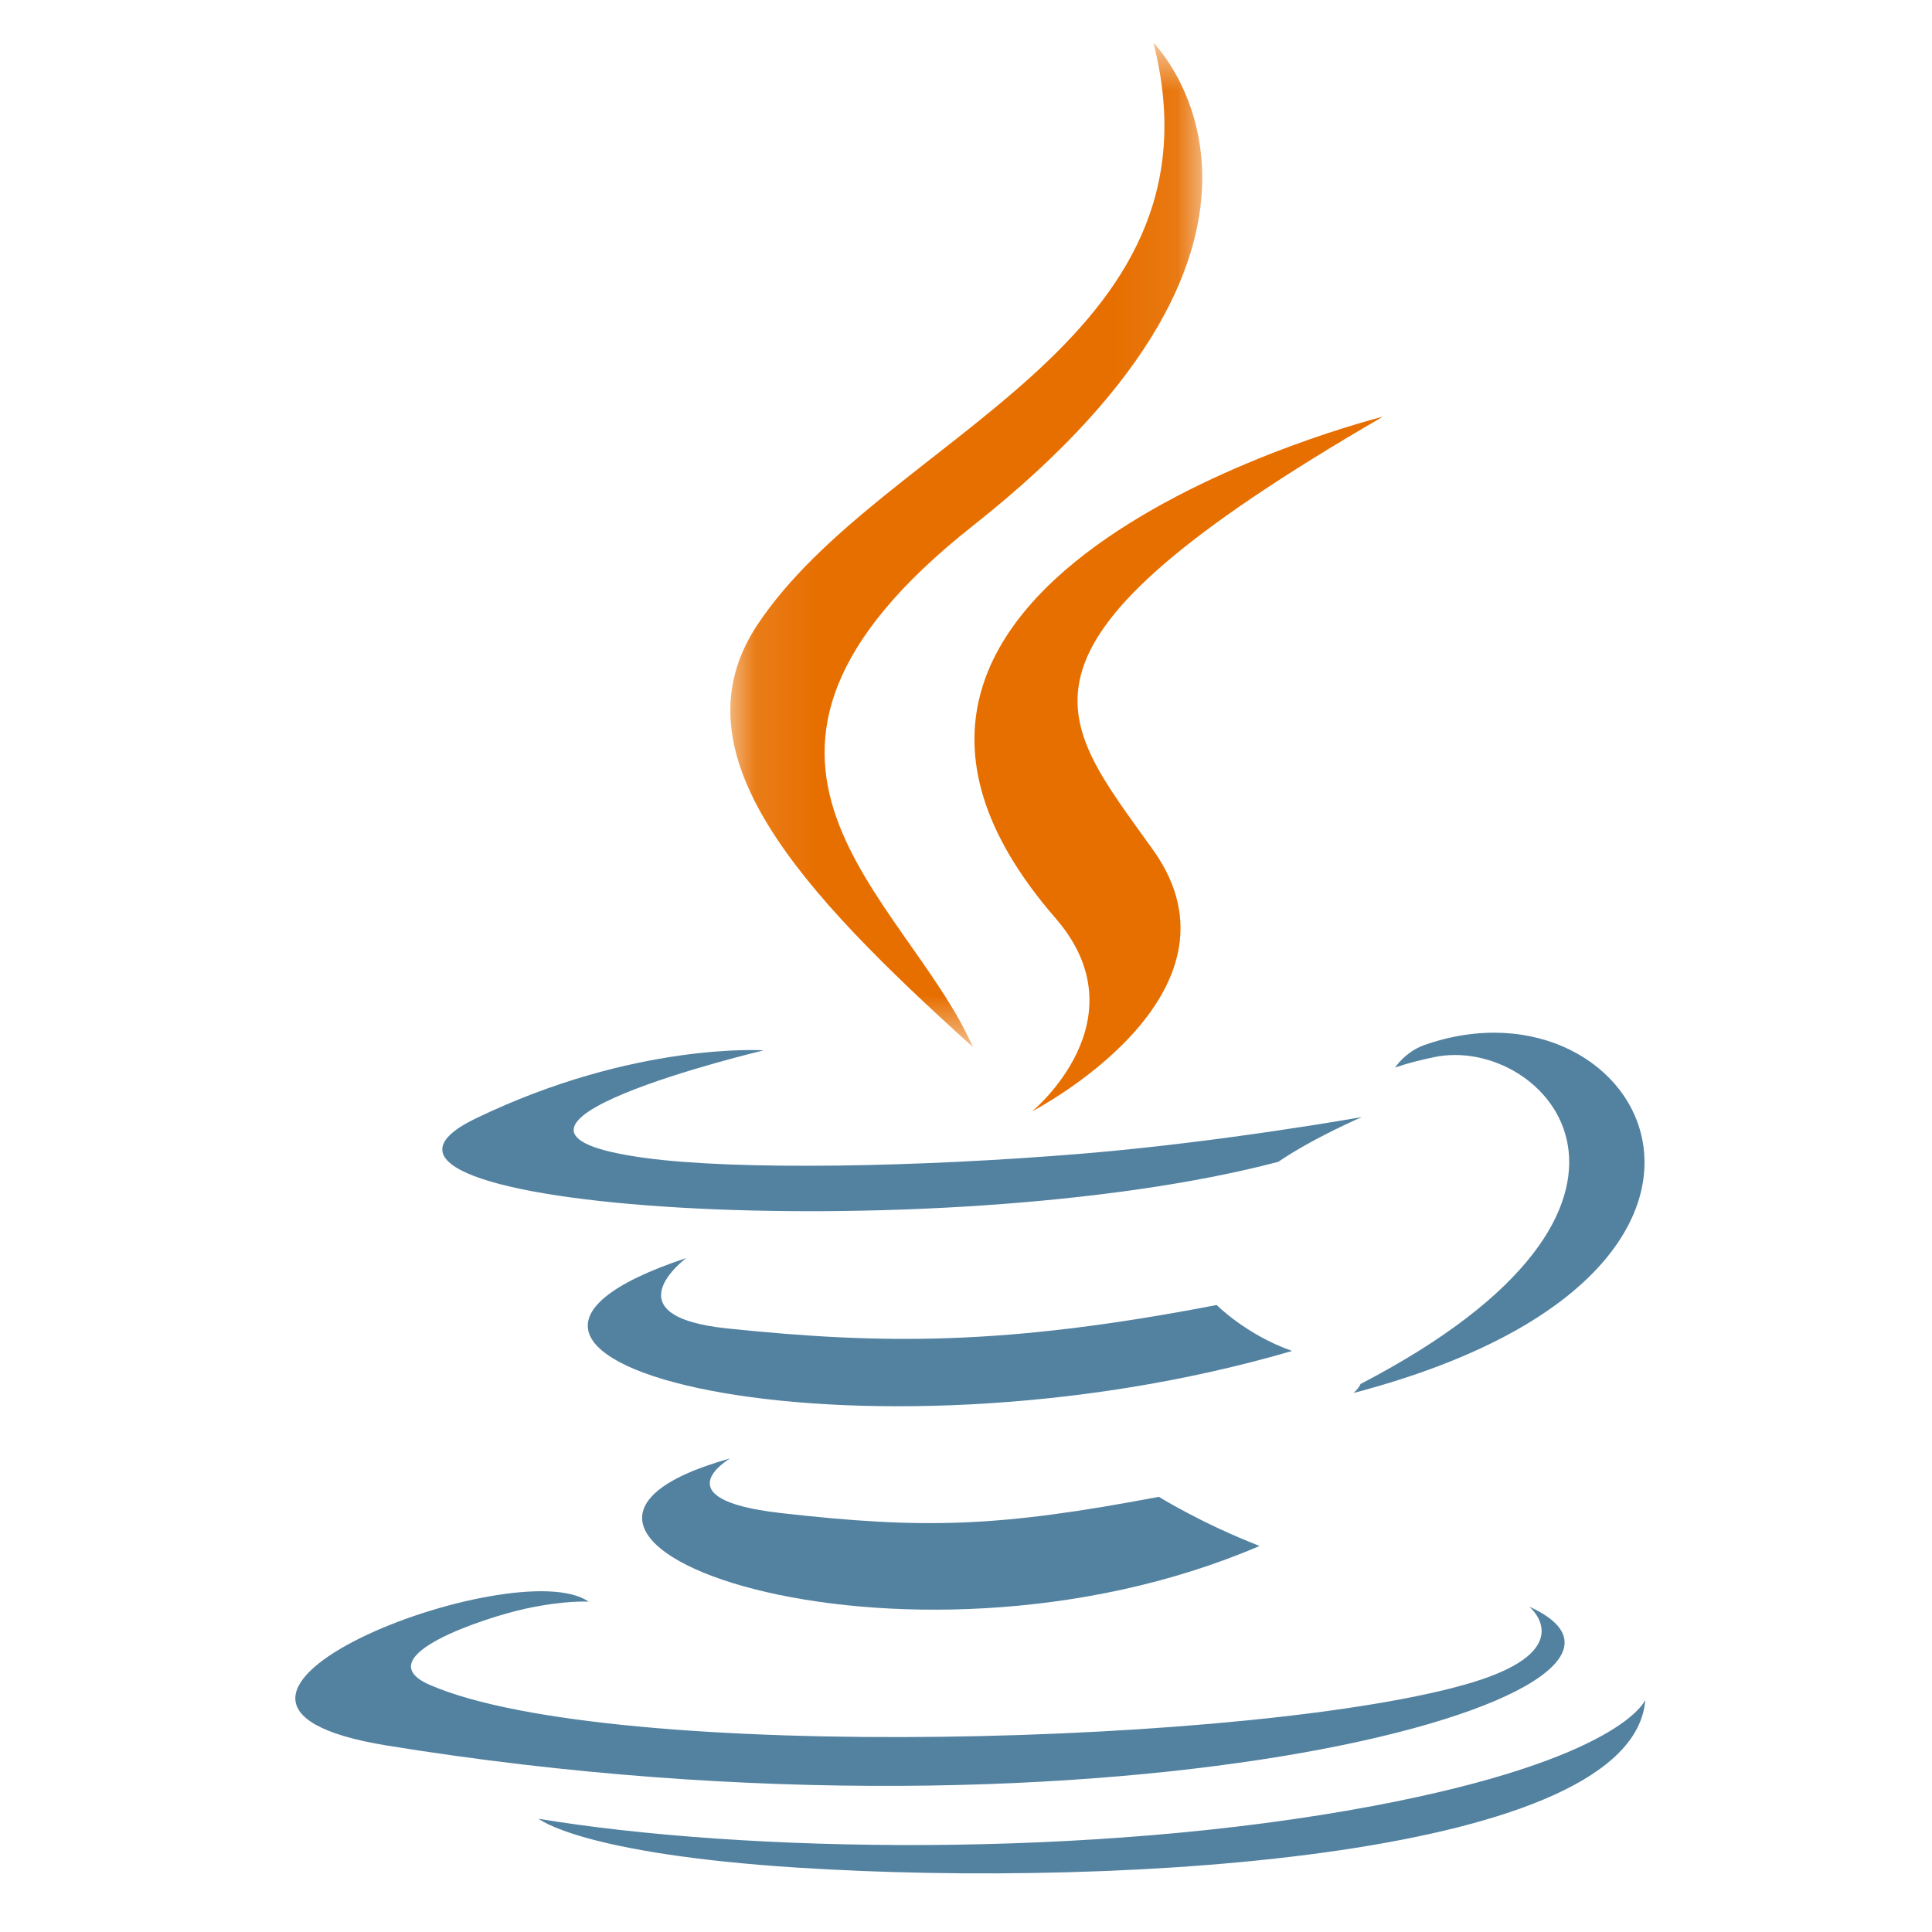 <svg width="32" height="32" viewBox="0 0 32 32" fill="none" xmlns="http://www.w3.org/2000/svg">
<g id="Java">
<path id="Vector" d="M12.093 24.156C12.093 24.156 10.934 24.83 12.917 25.059C15.32 25.333 16.547 25.293 19.195 24.792C19.195 24.792 19.891 25.228 20.863 25.606C14.928 28.151 7.431 25.459 12.093 24.156Z" fill="#5382A1"/>
<path id="Vector_2" d="M11.367 20.837C11.367 20.837 10.068 21.799 12.053 22.004C14.619 22.269 16.645 22.291 20.152 21.615C20.152 21.615 20.638 22.107 21.401 22.376C14.225 24.474 6.232 22.542 11.367 20.837" fill="#5382A1"/>
<path id="Vector_3" d="M17.481 15.206C18.944 16.89 17.097 18.406 17.097 18.406C17.097 18.406 20.811 16.488 19.105 14.087C17.512 11.849 16.291 10.737 22.904 6.902C22.904 6.902 12.524 9.494 17.481 15.206Z" fill="#E76F00"/>
<path id="Vector_4" d="M25.33 26.612C25.33 26.612 26.188 27.319 24.387 27.866C20.961 28.903 10.128 29.217 7.119 27.907C6.037 27.436 8.066 26.783 8.704 26.645C9.369 26.501 9.75 26.529 9.75 26.529C8.547 25.68 1.974 28.192 6.411 28.912C18.512 30.874 28.469 28.028 25.33 26.612" fill="#5382A1"/>
<path id="Vector_5" d="M12.65 17.397C12.65 17.397 7.14 18.706 10.699 19.181C12.201 19.383 15.197 19.337 17.987 19.103C20.267 18.911 22.557 18.502 22.557 18.502C22.557 18.502 21.753 18.847 21.171 19.244C15.575 20.716 4.766 20.031 7.878 18.526C10.51 17.253 12.65 17.397 12.65 17.397Z" fill="#5382A1"/>
<path id="Vector_6" d="M22.535 22.923C28.223 19.967 25.592 17.126 23.756 17.509C23.307 17.603 23.106 17.684 23.106 17.684C23.106 17.684 23.273 17.422 23.592 17.309C27.224 16.033 30.017 21.075 22.42 23.072C22.42 23.072 22.508 22.993 22.535 22.923Z" fill="#5382A1"/>
<g id="Clip path group">
<mask id="mask0_100_1385" style="mask-type:luminance" maskUnits="userSpaceOnUse" x="12" y="0" width="8" height="18">
<g id="a539755d16">
<path id="Vector_7" d="M12.096 0.712H19.925V17.344H12.096V0.712Z" fill="white"/>
</g>
</mask>
<g mask="url(#mask0_100_1385)">
<g id="Group">
<path id="Vector_8" d="M19.105 0.709C19.105 0.709 22.255 3.86 16.117 8.706C11.195 12.593 14.995 14.81 16.115 17.343C13.242 14.75 11.133 12.468 12.548 10.344C14.624 7.226 20.376 5.715 19.105 0.709" fill="#E76F00"/>
</g>
</g>
</g>
<path id="Vector_9" d="M13.209 30.934C18.669 31.283 27.052 30.74 27.251 28.156C27.251 28.156 26.869 29.135 22.739 29.913C18.079 30.79 12.331 30.688 8.922 30.125C8.922 30.125 9.62 30.703 13.209 30.934" fill="#5382A1"/>
</g>
</svg>
